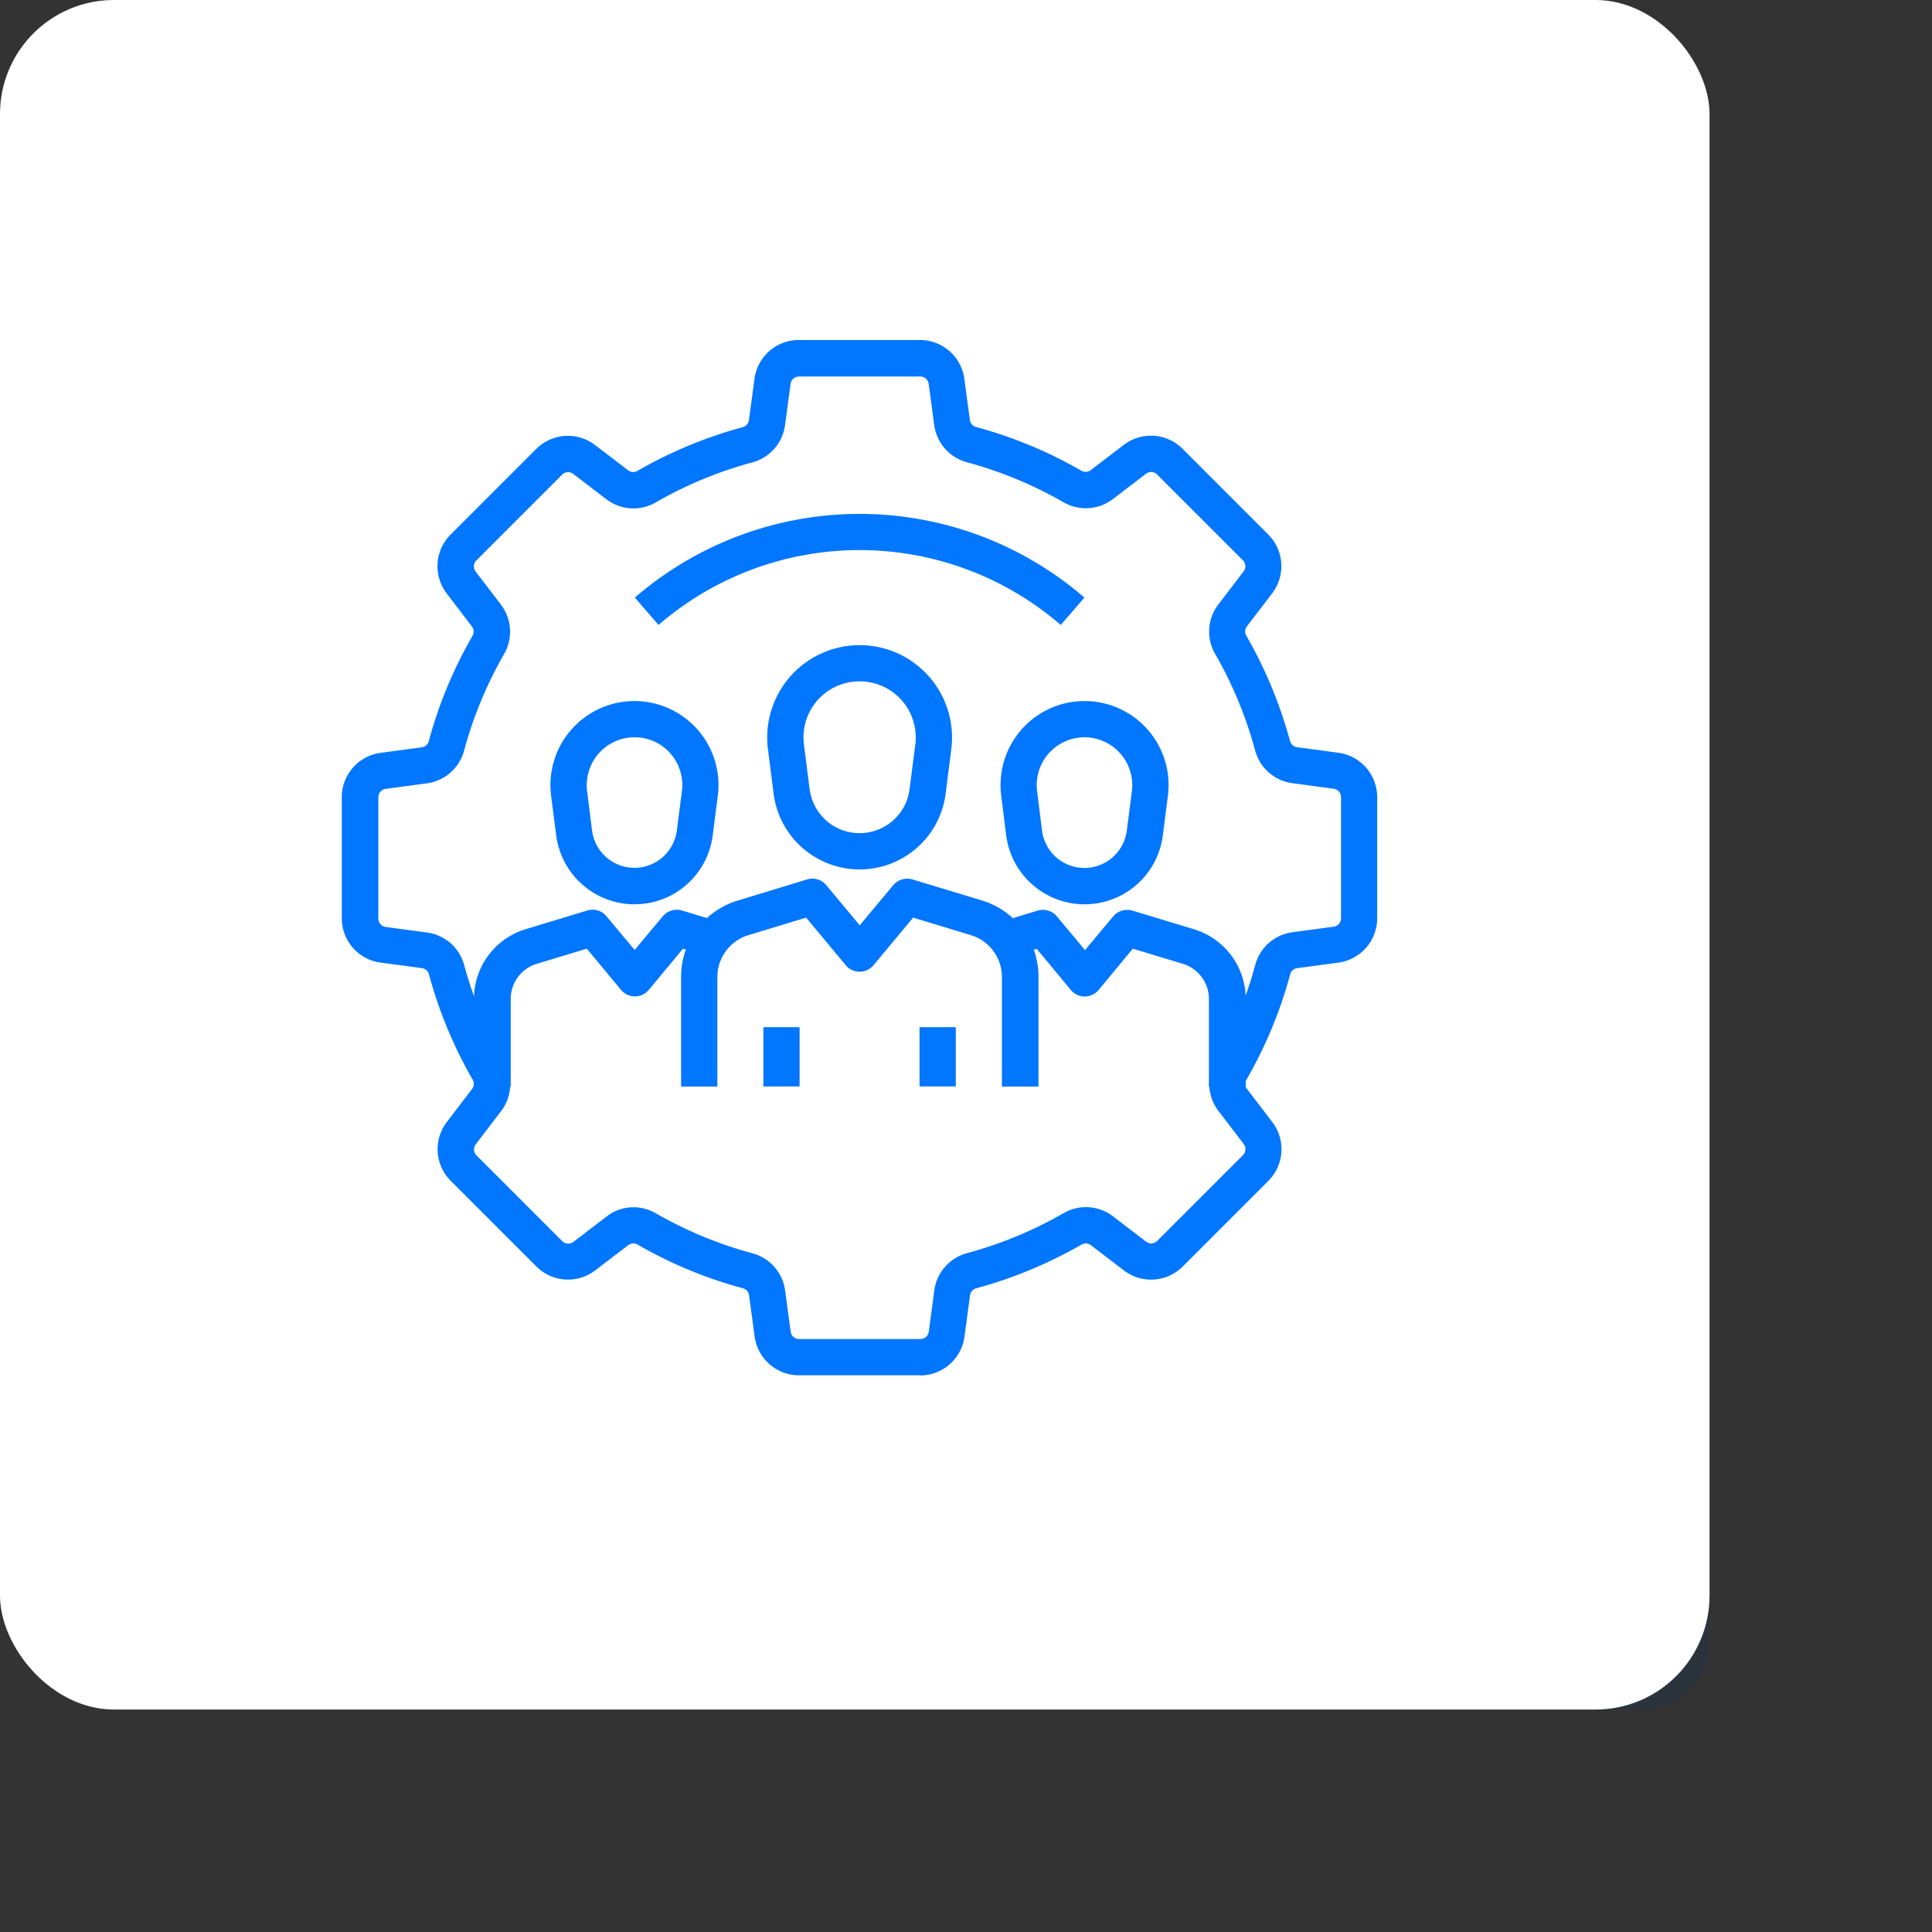 <svg xmlns="http://www.w3.org/2000/svg" width="84.76" height="84.76" viewBox="0 0 84.76 84.76">
  <rect x="0" y="0" width="84.76" height="84.76" fill="#333333" stroke="none"/>
  <g id="Group_115297" data-name="Group 115297" transform="translate(-167 -1382.1)">
    <rect id="Rectangle_15493" data-name="Rectangle 15493" width="54" height="54" rx="3" transform="translate(188 1403.1)" fill="#033977" opacity="0.15"/>
    <rect id="Rectangle_68377" data-name="Rectangle 68377" width="75" height="75" rx="5" transform="translate(167 1382.1)" fill="#fff"/>
    <g id="noun-people-management-4846846" transform="translate(66.615 1351.355)">
      <path id="Path_102253" data-name="Path 102253" d="M284.618,298.6h-1.59v-4.8a1.92,1.92,0,0,0-1.367-1.844l-2.528-.768-1.738,2.088a.792.792,0,0,1-1.219,0l-1.738-2.088-2.528.768a1.92,1.92,0,0,0-1.367,1.844v4.8h-1.59v-4.8a3.494,3.494,0,0,1,2.5-3.365l3.026-.922a.787.787,0,0,1,.843.254l1.468,1.759,1.468-1.759a.806.806,0,0,1,.843-.254l3.031.917a3.494,3.494,0,0,1,2.5,3.365v4.8Z" transform="translate(-138.687 -220.186)" fill="#0176ff"/>
      <path id="Path_102254" data-name="Path 102254" d="M311.989,193.586a3.805,3.805,0,0,1-3.773-3.322l-.249-1.955a4.054,4.054,0,1,1,8.044,0l-.249,1.955a3.805,3.805,0,0,1-3.773,3.323Zm0-8.251a2.456,2.456,0,0,0-2.443,2.771l.249,1.955a2.228,2.228,0,0,0,.943,1.547,2.211,2.211,0,0,0,3.444-1.547l.249-1.955a2.458,2.458,0,0,0-2.443-2.771Z" transform="translate(-173.891 -124.698)" fill="#0176ff"/>
      <path id="Path_102255" data-name="Path 102255" d="M306.2,356.73h1.59v2.6H306.2Z" transform="translate(-172.325 -280.921)" fill="#0176ff"/>
      <path id="Path_102256" data-name="Path 102256" d="M376.91,356.73h1.59v2.6h-1.59Z" transform="translate(-236.183 -280.921)" fill="#0176ff"/>
      <path id="Path_102257" data-name="Path 102257" d="M424.724,311.361h-1.59V307.53a1.613,1.613,0,0,0-1.15-1.553l-2.189-.662-1.5,1.812a.8.8,0,0,1-.609.286.788.788,0,0,1-.609-.286l-1.5-1.807-1.07.323-.461-1.521,1.574-.477a.8.8,0,0,1,.843.254l1.235,1.478,1.235-1.478a.806.806,0,0,1,.843-.254l2.692.816a3.194,3.194,0,0,1,2.279,3.074v3.826Z" transform="translate(-269.711 -232.95)" fill="#0176ff"/>
      <path id="Path_102258" data-name="Path 102258" d="M417.261,217.989a3.471,3.471,0,0,1-3.439-3.031l-.217-1.738a3.686,3.686,0,1,1,7.313.005l-.223,1.738a3.459,3.459,0,0,1-3.434,3.026Zm0-7.329a2.1,2.1,0,0,0-2.083,2.358l.217,1.738a1.884,1.884,0,0,0,.8,1.309,1.874,1.874,0,0,0,2.12,0,1.884,1.884,0,0,0,.8-1.309l.223-1.733a2.1,2.1,0,0,0-2.077-2.363Z" transform="translate(-269.295 -147.57)" fill="#0176ff"/>
      <path id="Path_102259" data-name="Path 102259" d="M176.8,311.29h-1.59v-3.831a3.194,3.194,0,0,1,2.279-3.074l2.692-.816a.787.787,0,0,1,.843.254l1.235,1.478,1.235-1.478a.806.806,0,0,1,.843-.254l1.574.477-.461,1.521-1.07-.323-1.5,1.807a.792.792,0,0,1-1.219,0l-1.5-1.807-2.189.662a1.609,1.609,0,0,0-1.15,1.553v3.831Z" transform="translate(-54.031 -232.879)" fill="#0176ff"/>
      <path id="Path_102260" data-name="Path 102260" d="M213.5,217.989a3.471,3.471,0,0,1-3.439-3.031l-.223-1.738a3.686,3.686,0,1,1,7.313.005l-.223,1.738a3.462,3.462,0,0,1-1.478,2.422,3.423,3.423,0,0,1-1.95.6Zm0-7.329a2.1,2.1,0,0,0-2.083,2.358l.217,1.733a1.884,1.884,0,0,0,.8,1.309,1.874,1.874,0,0,0,2.12,0,1.884,1.884,0,0,0,.8-1.309l.223-1.733a2.092,2.092,0,0,0-2.077-2.358Z" transform="translate(-85.275 -147.57)" fill="#0176ff"/>
      <path id="Path_102261" data-name="Path 102261" d="M140.758,91.081h-5.326a1.964,1.964,0,0,1-1.94-1.7l-.244-1.812a.368.368,0,0,0-.276-.307,19.178,19.178,0,0,1-4.61-1.913.377.377,0,0,0-.413.021l-1.457,1.113a1.962,1.962,0,0,1-2.57-.17l-3.768-3.768a1.962,1.962,0,0,1-.17-2.57l1.113-1.457a.367.367,0,0,0,.021-.413,19.391,19.391,0,0,1-1.913-4.61.374.374,0,0,0-.307-.276l-1.818-.244a1.959,1.959,0,0,1-1.7-1.94V65.714a1.964,1.964,0,0,1,1.7-1.94l1.812-.244a.368.368,0,0,0,.307-.276,19.266,19.266,0,0,1,1.913-4.61.377.377,0,0,0-.021-.413l-1.113-1.457a1.962,1.962,0,0,1,.17-2.57l3.768-3.768a1.962,1.962,0,0,1,2.57-.17l1.457,1.113a.367.367,0,0,0,.413.021,19.391,19.391,0,0,1,4.61-1.913.374.374,0,0,0,.276-.307l.244-1.818a1.959,1.959,0,0,1,1.94-1.7h5.326a1.964,1.964,0,0,1,1.94,1.7l.244,1.812a.368.368,0,0,0,.276.307,19.266,19.266,0,0,1,4.61,1.913.377.377,0,0,0,.413-.021l1.457-1.113a1.962,1.962,0,0,1,2.57.17L156.03,54.2a1.962,1.962,0,0,1,.17,2.57l-1.113,1.457a.367.367,0,0,0-.021.413,19.481,19.481,0,0,1,1.913,4.61.374.374,0,0,0,.307.276l1.818.244a1.964,1.964,0,0,1,1.7,1.94v5.326a1.964,1.964,0,0,1-1.7,1.94l-1.812.244a.368.368,0,0,0-.307.276,19.179,19.179,0,0,1-1.913,4.61.377.377,0,0,0,.021.413l1.113,1.457a1.962,1.962,0,0,1-.17,2.57l-3.768,3.768a1.962,1.962,0,0,1-2.57.17l-1.457-1.113a.367.367,0,0,0-.413-.021,19.481,19.481,0,0,1-4.61,1.913.374.374,0,0,0-.276.307l-.244,1.818a1.964,1.964,0,0,1-1.945,1.7ZM128.173,83.71a1.939,1.939,0,0,1,.986.265,17.821,17.821,0,0,0,4.234,1.754,1.957,1.957,0,0,1,1.436,1.632l.244,1.812a.371.371,0,0,0,.366.318h5.326a.371.371,0,0,0,.366-.318l.244-1.818a1.957,1.957,0,0,1,1.436-1.632,17.815,17.815,0,0,0,4.234-1.754,1.948,1.948,0,0,1,2.167.138l1.457,1.113a.37.37,0,0,0,.482-.032l3.768-3.768a.371.371,0,0,0,.032-.482l-1.113-1.457a1.958,1.958,0,0,1-.138-2.167,17.82,17.82,0,0,0,1.754-4.234,1.957,1.957,0,0,1,1.632-1.436L158.9,71.4a.371.371,0,0,0,.318-.366v-5.32a.371.371,0,0,0-.318-.366l-1.818-.244a1.957,1.957,0,0,1-1.632-1.436,17.816,17.816,0,0,0-1.754-4.234,1.948,1.948,0,0,1,.138-2.167l1.113-1.457a.37.37,0,0,0-.032-.482l-3.768-3.768a.371.371,0,0,0-.482-.032l-1.457,1.113a1.958,1.958,0,0,1-2.167.138,17.821,17.821,0,0,0-4.234-1.754,1.957,1.957,0,0,1-1.436-1.632l-.244-1.812a.371.371,0,0,0-.366-.318h-5.326a.371.371,0,0,0-.366.318l-.244,1.818a1.957,1.957,0,0,1-1.436,1.632,17.816,17.816,0,0,0-4.234,1.754,1.948,1.948,0,0,1-2.167-.138l-1.457-1.113a.37.37,0,0,0-.482.032l-3.768,3.768a.371.371,0,0,0-.032.482l1.113,1.457a1.958,1.958,0,0,1,.138,2.167,17.821,17.821,0,0,0-1.754,4.234,1.957,1.957,0,0,1-1.632,1.436l-1.812.244a.371.371,0,0,0-.318.366v5.326a.371.371,0,0,0,.318.366l1.818.244a1.957,1.957,0,0,1,1.632,1.436,18.037,18.037,0,0,0,1.754,4.234,1.948,1.948,0,0,1-.138,2.167l-1.113,1.457a.37.37,0,0,0,.032.482l3.768,3.768a.371.371,0,0,0,.482.032l1.457-1.113a1.883,1.883,0,0,1,1.182-.408Z" fill="#0176ff"/>
      <path id="Path_102262" data-name="Path 102262" d="M249.05,129.183l-1.039-1.2a15.077,15.077,0,0,1,19.723,0l-1.039,1.2a13.49,13.49,0,0,0-17.646,0Z" transform="translate(-119.774 -71.02)" fill="#0176ff"/>
    </g>
  </g>
</svg>
